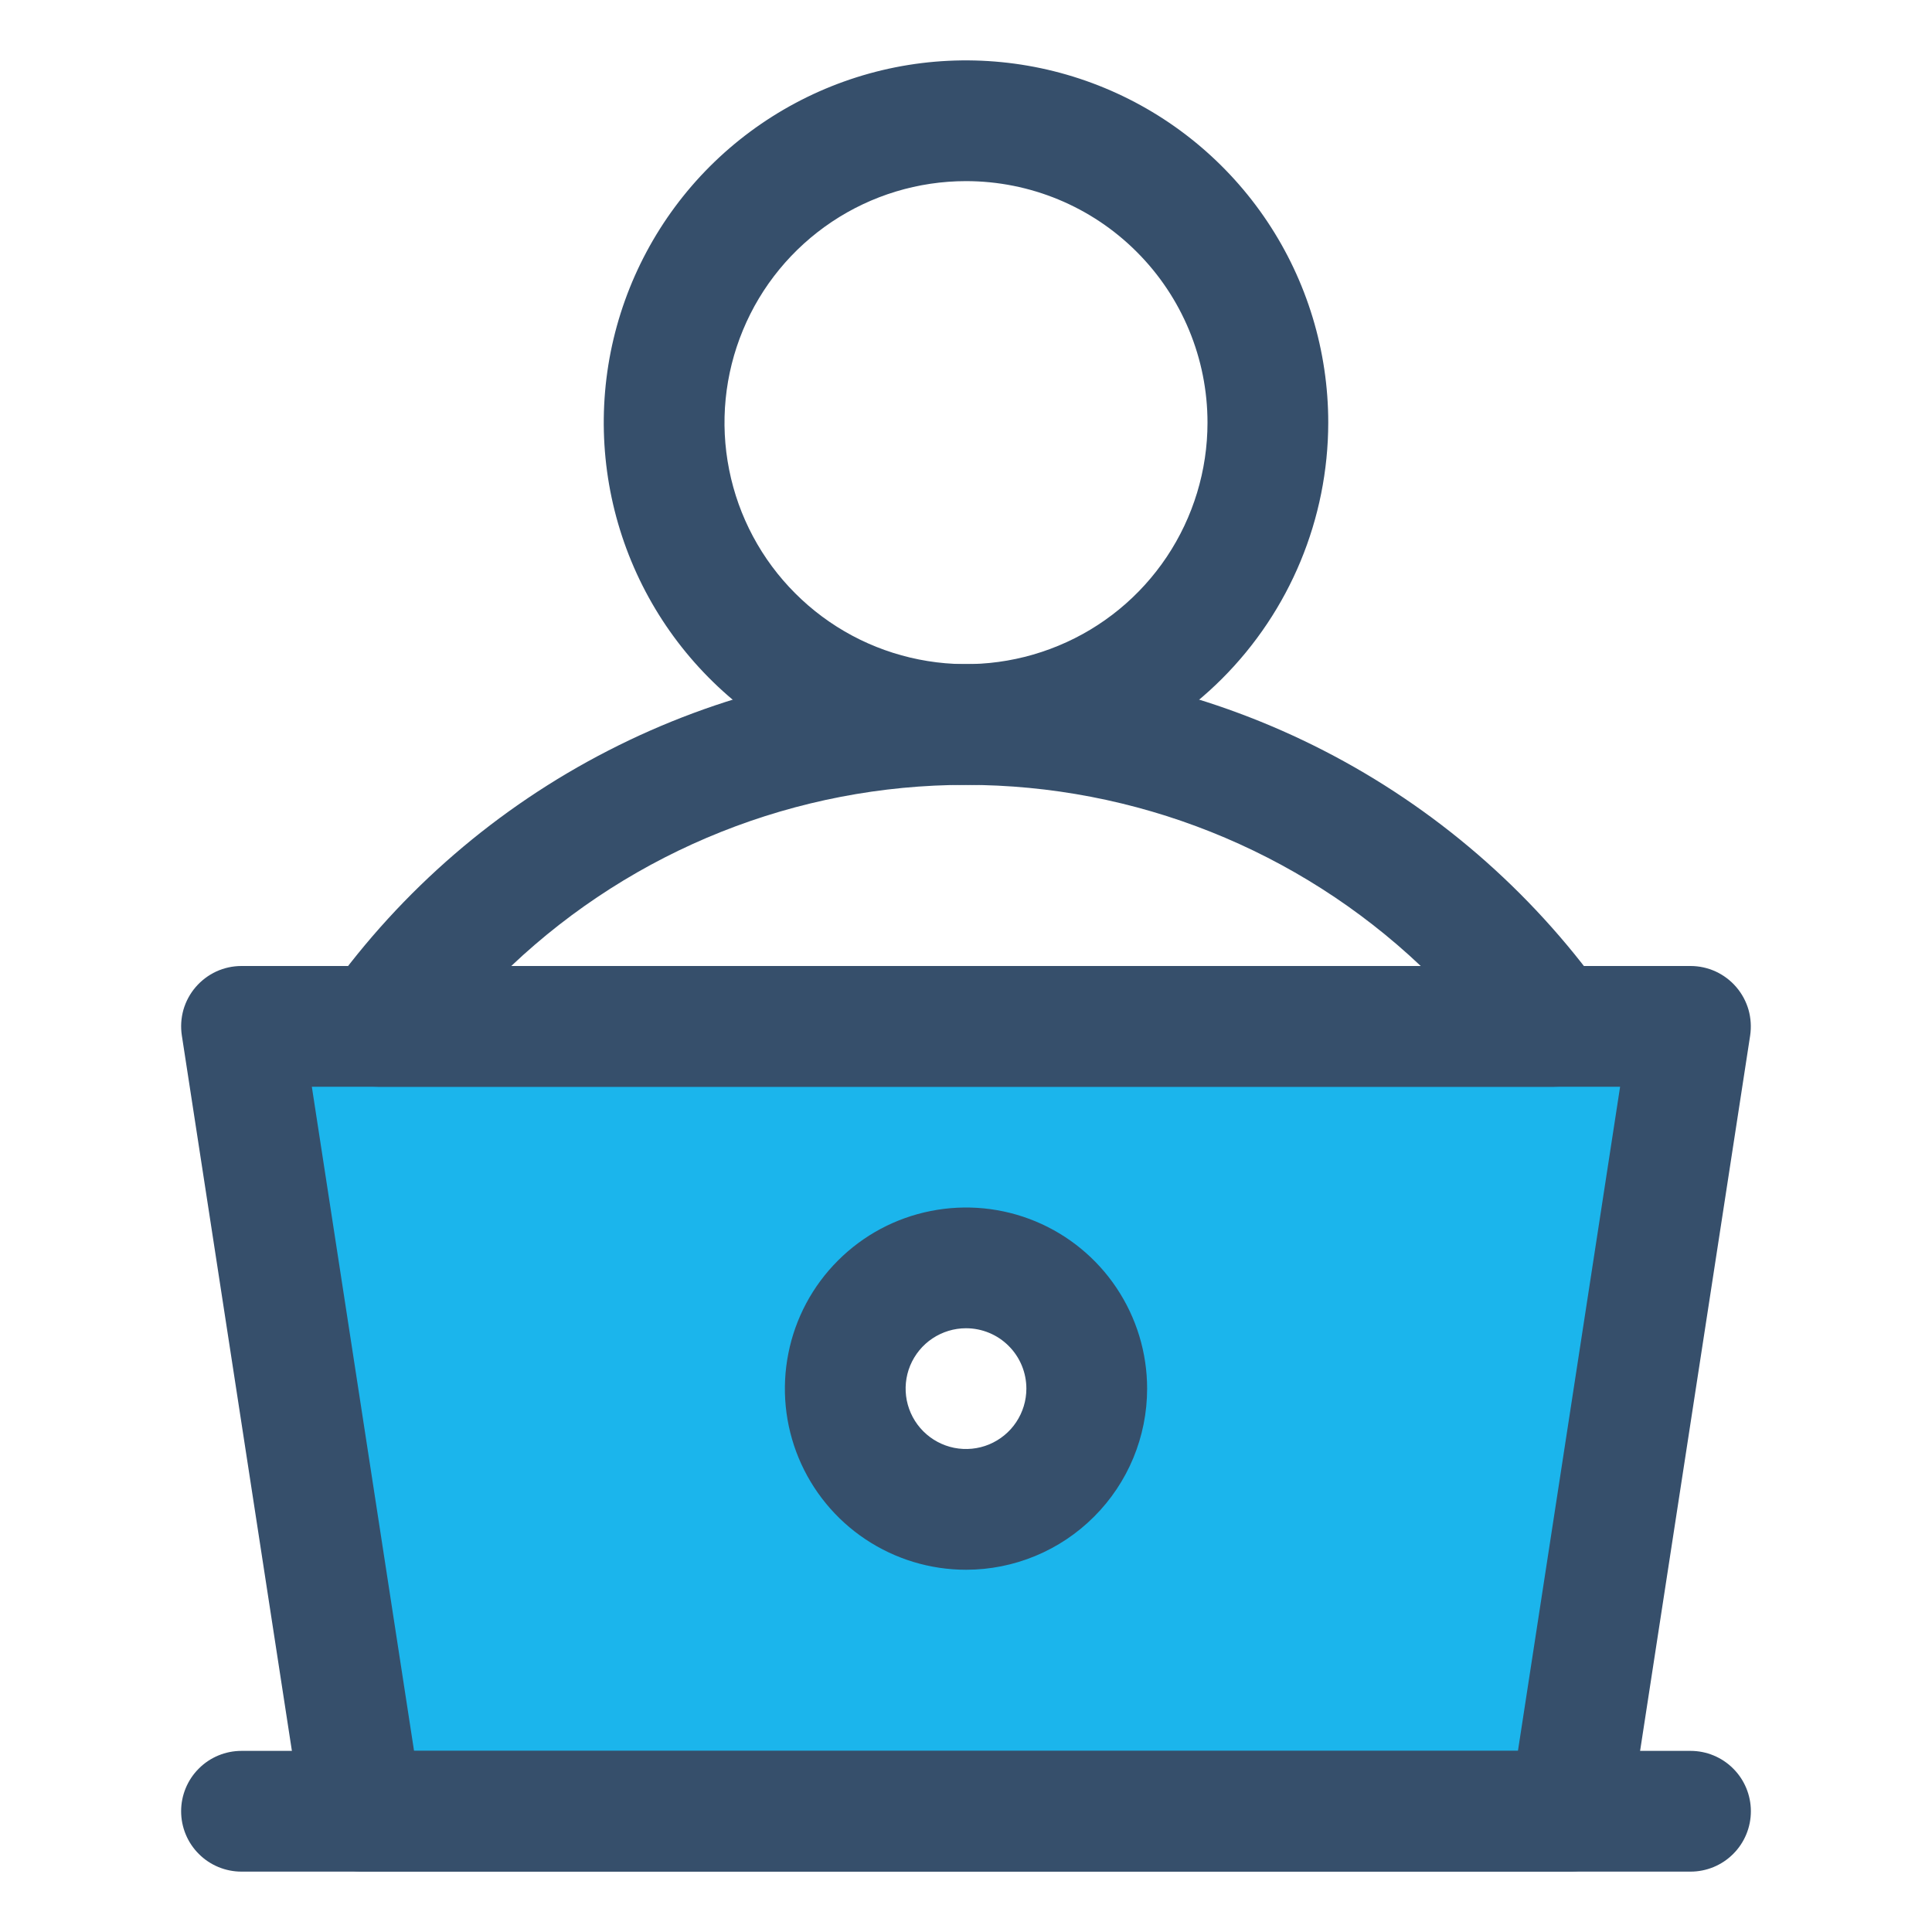 <svg width="32" height="32" viewBox="0 0 32 32" fill="none" xmlns="http://www.w3.org/2000/svg">
<path d="M28.379 16.674C28.332 16.619 28.274 16.576 28.208 16.546C28.143 16.516 28.072 16.5 28 16.5H4C3.928 16.5 3.857 16.516 3.791 16.546C3.726 16.576 3.667 16.62 3.62 16.674C3.574 16.729 3.539 16.793 3.519 16.863C3.499 16.932 3.495 17.005 3.506 17.076L5.506 30.076C5.524 30.194 5.584 30.302 5.674 30.379C5.765 30.457 5.88 30.5 6 30.5H26C26.119 30.5 26.235 30.457 26.325 30.379C26.416 30.302 26.476 30.194 26.494 30.076L28.494 17.076C28.505 17.005 28.501 16.932 28.481 16.862C28.461 16.793 28.426 16.729 28.379 16.674ZM16 25.5C15.505 25.5 15.022 25.353 14.611 25.079C14.2 24.804 13.879 24.413 13.69 23.957C13.501 23.5 13.451 22.997 13.548 22.512C13.644 22.027 13.882 21.582 14.232 21.232C14.582 20.883 15.027 20.645 15.512 20.548C15.997 20.452 16.5 20.501 16.956 20.69C17.413 20.88 17.804 21.2 18.078 21.611C18.353 22.022 18.5 22.506 18.5 23C18.5 23.663 18.236 24.299 17.768 24.768C17.299 25.237 16.663 25.5 16 25.5Z" fill="#1BB5EC"/>
<path d="M16 13C14.813 13 13.653 12.648 12.667 11.989C11.68 11.329 10.911 10.393 10.457 9.296C10.003 8.2 9.884 6.993 10.115 5.829C10.347 4.666 10.918 3.596 11.757 2.757C12.597 1.918 13.666 1.347 14.829 1.115C15.993 0.884 17.2 1.003 18.296 1.457C19.392 1.911 20.329 2.68 20.989 3.667C21.648 4.653 22 5.813 22 7C21.998 8.591 21.366 10.116 20.241 11.241C19.116 12.366 17.591 12.998 16 13ZM16 3C15.209 3 14.435 3.235 13.778 3.674C13.12 4.114 12.607 4.738 12.305 5.469C12.002 6.2 11.922 7.004 12.077 7.78C12.231 8.556 12.612 9.269 13.172 9.828C13.731 10.388 14.444 10.769 15.22 10.923C15.996 11.078 16.8 10.998 17.531 10.695C18.262 10.393 18.886 9.88 19.326 9.222C19.765 8.564 20 7.791 20 7C20 5.939 19.579 4.922 18.828 4.172C18.078 3.421 17.061 3 16 3Z" fill="#364F6B"/>
<path d="M26 31H6C5.761 31 5.53 30.914 5.349 30.759C5.167 30.603 5.048 30.388 5.012 30.152L3.012 17.152C2.99 17.009 2.999 16.864 3.038 16.725C3.078 16.587 3.147 16.458 3.241 16.349C3.335 16.24 3.451 16.152 3.582 16.091C3.713 16.031 3.855 16 4 16H28C28.144 16 28.286 16.031 28.417 16.091C28.548 16.152 28.665 16.24 28.758 16.349C28.852 16.458 28.921 16.587 28.961 16.725C29 16.864 29.009 17.009 28.988 17.152L26.988 30.152C26.951 30.388 26.832 30.603 26.651 30.759C26.469 30.914 26.238 31 26 31ZM6.858 29H25.142L26.834 18H5.165L6.858 29Z" fill="#364F6B"/>
<path d="M28 31H4C3.735 31 3.48 30.895 3.293 30.707C3.105 30.52 3 30.265 3 30C3 29.735 3.105 29.48 3.293 29.293C3.48 29.105 3.735 29 4 29H28C28.265 29 28.52 29.105 28.707 29.293C28.895 29.48 29 29.735 29 30C29 30.265 28.895 30.52 28.707 30.707C28.52 30.895 28.265 31 28 31Z" fill="#364F6B"/>
<path d="M25.733 18H6.267C6.082 18 5.902 17.95 5.744 17.854C5.587 17.758 5.46 17.62 5.376 17.456C5.292 17.292 5.255 17.108 5.268 16.924C5.282 16.741 5.347 16.564 5.455 16.415C6.656 14.74 8.239 13.374 10.073 12.433C11.906 11.491 13.938 11 16 11C18.061 11 20.093 11.491 21.927 12.433C23.76 13.374 25.343 14.74 26.545 16.415C26.652 16.564 26.717 16.741 26.731 16.924C26.745 17.108 26.708 17.292 26.624 17.456C26.54 17.62 26.412 17.758 26.255 17.854C26.098 17.95 25.917 18 25.733 18ZM8.468 16H23.532C21.497 14.074 18.802 13 16 13C13.198 13 10.502 14.074 8.468 16Z" fill="#364F6B"/>
<path d="M16 26C15.407 26 14.827 25.824 14.333 25.494C13.84 25.165 13.455 24.696 13.228 24.148C13.001 23.6 12.942 22.997 13.058 22.415C13.173 21.833 13.459 21.298 13.879 20.879C14.298 20.459 14.833 20.173 15.415 20.058C15.997 19.942 16.6 20.001 17.148 20.228C17.696 20.455 18.165 20.84 18.494 21.333C18.824 21.827 19 22.407 19 23C19 23.796 18.684 24.559 18.121 25.121C17.559 25.684 16.796 26 16 26ZM16 22C15.802 22 15.609 22.059 15.444 22.169C15.28 22.278 15.152 22.435 15.076 22.617C15 22.8 14.981 23.001 15.019 23.195C15.058 23.389 15.153 23.567 15.293 23.707C15.433 23.847 15.611 23.942 15.805 23.981C15.999 24.019 16.2 24 16.383 23.924C16.565 23.848 16.722 23.72 16.831 23.556C16.941 23.391 17 23.198 17 23C17 22.735 16.895 22.48 16.707 22.293C16.52 22.105 16.265 22 16 22Z" fill="#364F6B"/>
</svg>
